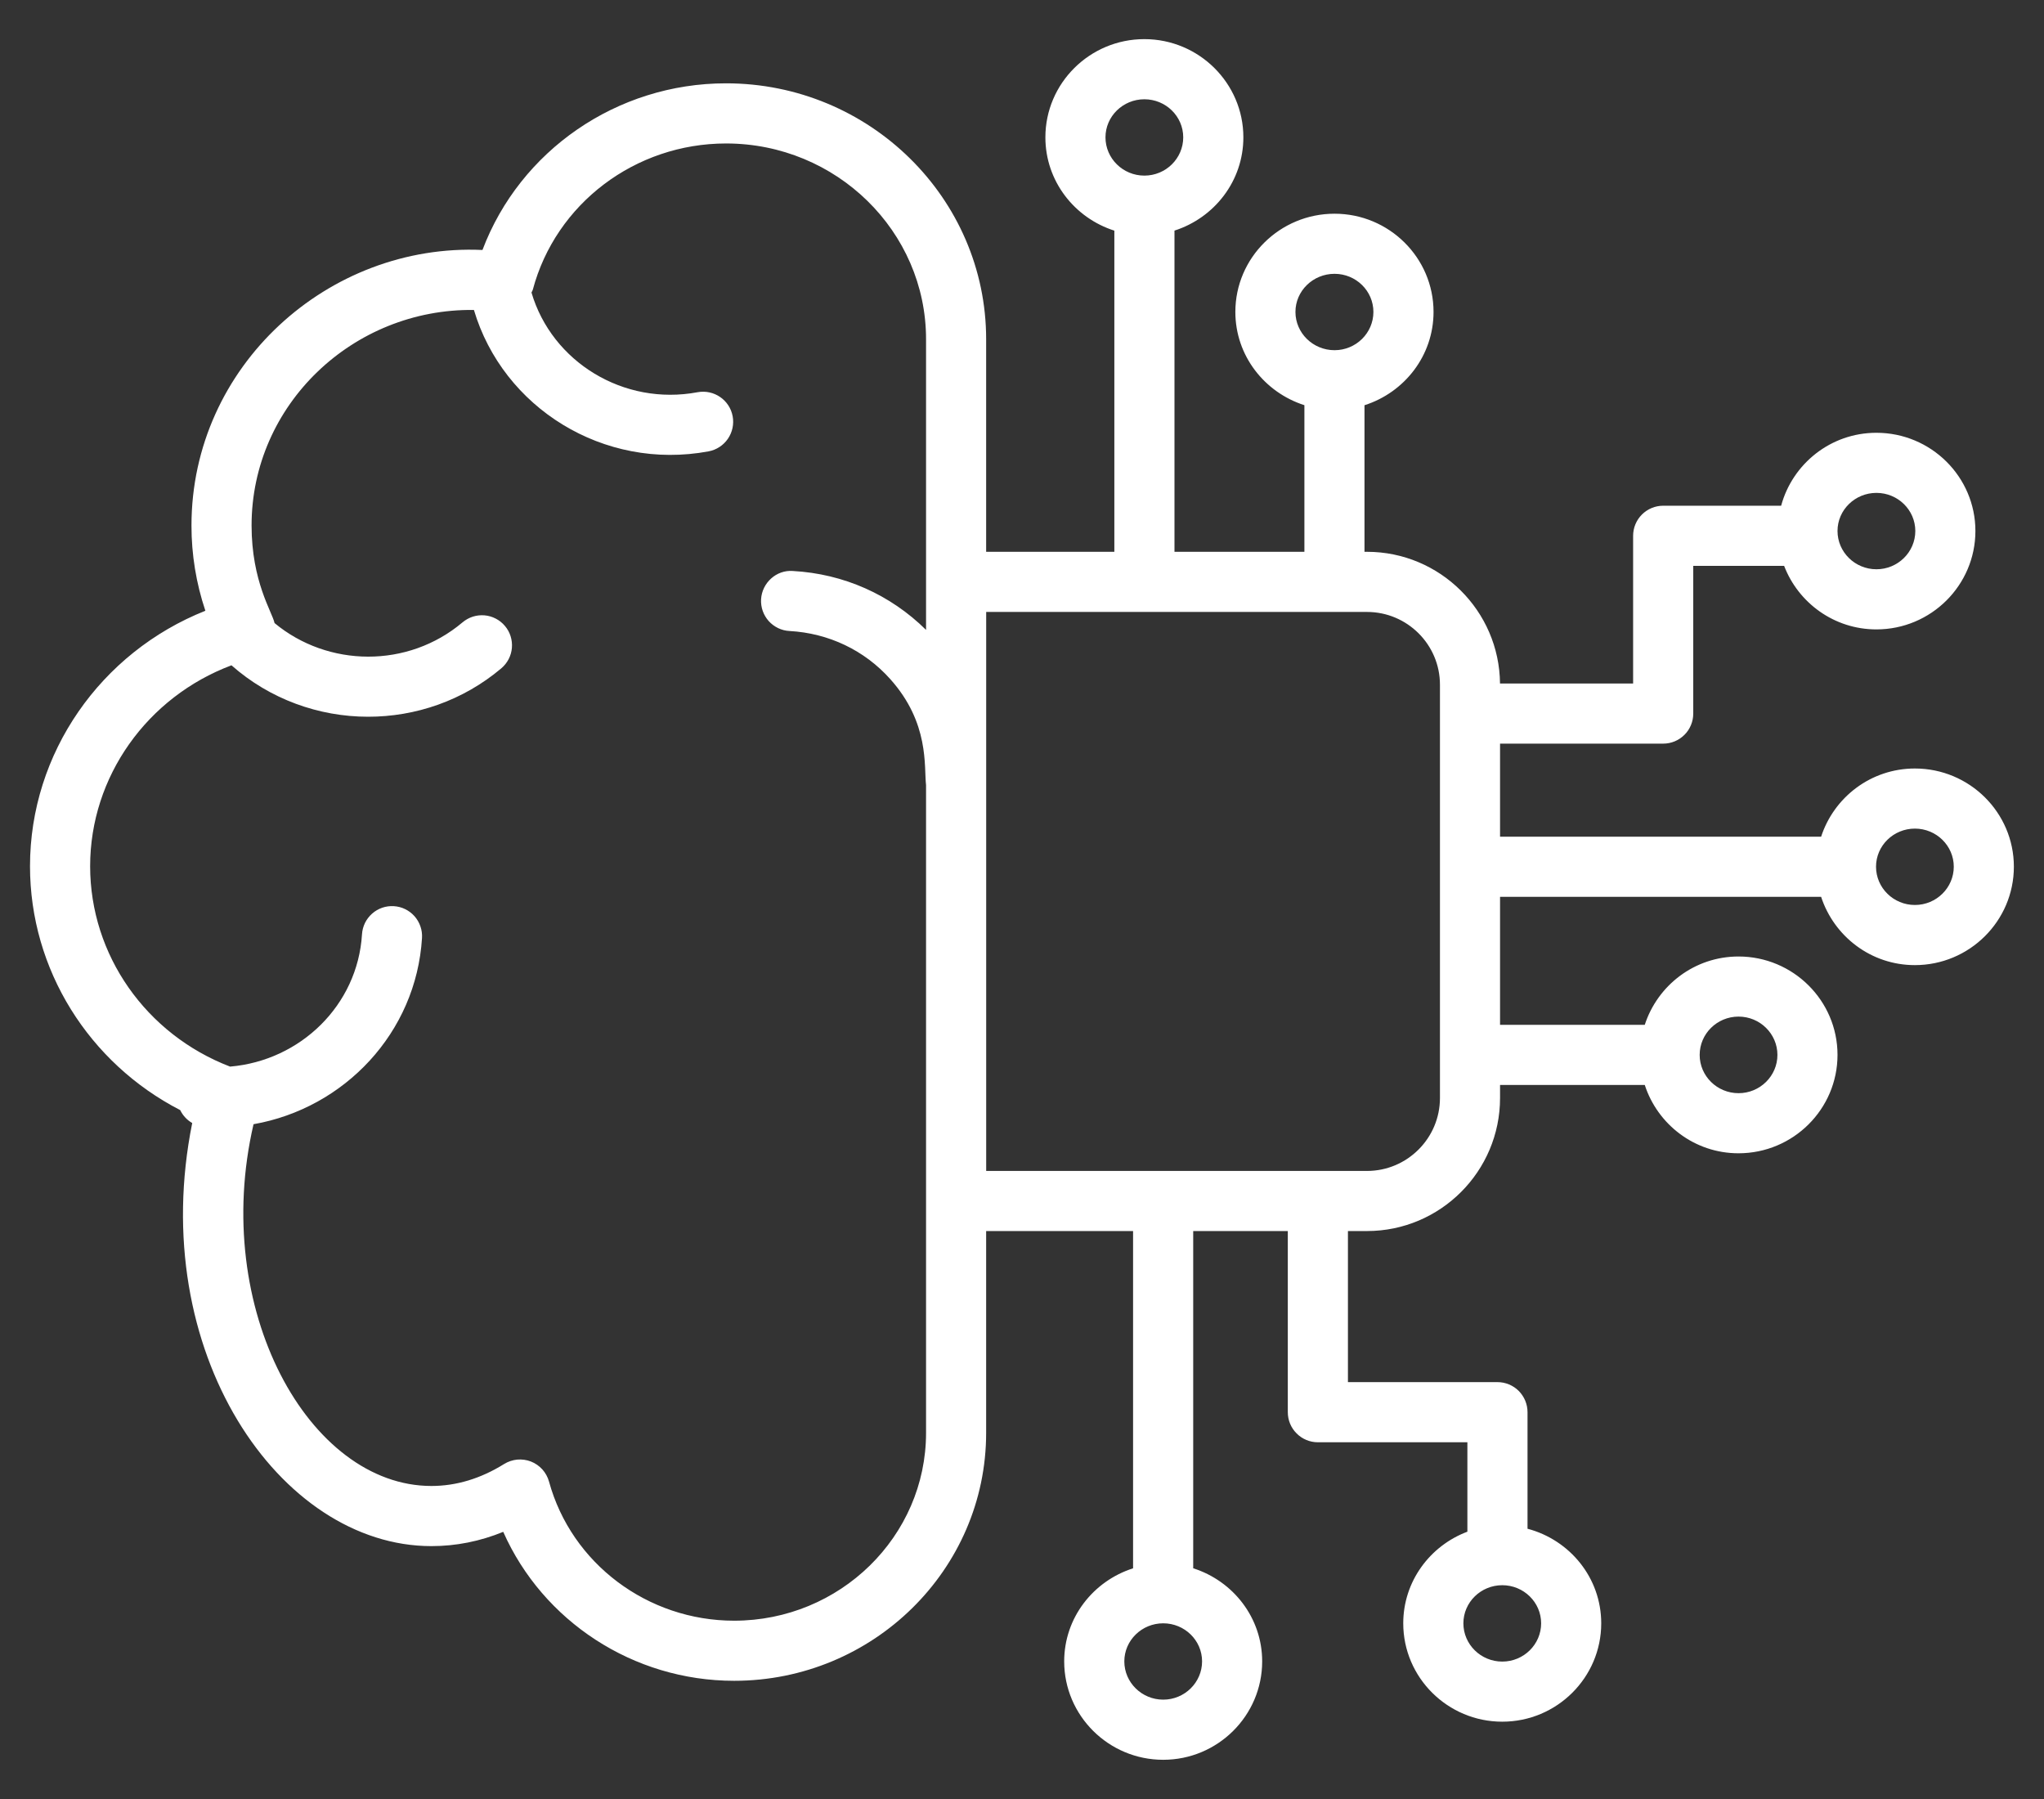 <svg width="50" height="44" viewBox="0 0 50 44" fill="none" xmlns="http://www.w3.org/2000/svg">
<rect x="0" y="0" width="50" height="44" fill="#333333" stroke="none"/>
<path d="M46.842 18.796C45.766 18.796 44.862 19.5 44.548 20.464H36.694V18.188H40.684C40.781 18.188 40.877 18.169 40.966 18.132C41.055 18.095 41.136 18.041 41.204 17.973C41.273 17.905 41.327 17.824 41.364 17.734C41.401 17.645 41.42 17.55 41.42 17.453V13.84H43.643C43.991 14.746 44.868 15.394 45.9 15.394C47.236 15.394 48.322 14.314 48.322 12.987C48.322 11.662 47.236 10.585 45.9 10.585C44.782 10.585 43.847 11.345 43.57 12.369H40.684C40.588 12.369 40.492 12.388 40.403 12.425C40.314 12.462 40.233 12.516 40.164 12.585C40.096 12.653 40.042 12.734 40.005 12.823C39.968 12.912 39.949 13.008 39.949 13.105V16.718H36.693C36.677 14.939 35.224 13.496 33.439 13.496H33.378V9.911C34.354 9.6 35.067 8.7 35.067 7.629C35.067 6.304 33.981 5.227 32.645 5.227C31.307 5.227 30.219 6.304 30.219 7.629C30.219 8.699 30.932 9.598 31.908 9.91V13.496H28.73V5.64C29.704 5.328 30.415 4.429 30.415 3.359C30.415 2.035 29.328 0.957 27.993 0.957C26.658 0.957 25.572 2.035 25.572 3.359C25.572 4.43 26.284 5.33 27.259 5.641V13.496H24.123V8.297C24.123 4.846 21.269 2.038 17.76 2.038C15.086 2.038 12.719 3.686 11.802 6.114C8.032 5.942 4.684 8.956 4.684 12.852C4.683 13.561 4.798 14.266 5.024 14.938C2.462 15.956 0.734 18.42 0.734 21.186C0.734 23.716 2.176 26 4.408 27.151C4.472 27.283 4.574 27.394 4.702 27.467C3.576 33.057 6.835 37.815 10.553 37.815C11.154 37.815 11.742 37.698 12.31 37.466C13.277 39.648 15.486 41.109 17.958 41.109C21.358 41.109 24.123 38.389 24.123 35.044V30.109H27.717V38.358C26.743 38.669 26.032 39.566 26.032 40.634C26.032 41.961 27.118 43.041 28.454 43.041C29.789 43.041 30.875 41.961 30.875 40.634C30.875 39.565 30.163 38.667 29.188 38.357V30.109H31.502V34.539C31.502 34.636 31.521 34.732 31.558 34.821C31.595 34.91 31.649 34.991 31.718 35.059C31.786 35.128 31.867 35.182 31.956 35.219C32.045 35.256 32.141 35.275 32.237 35.275H35.895V37.462C34.981 37.806 34.326 38.677 34.326 39.703C34.326 41.03 35.413 42.109 36.748 42.109C38.083 42.109 39.169 41.03 39.169 39.703C39.169 38.591 38.401 37.663 37.366 37.39V34.539C37.366 34.443 37.347 34.347 37.31 34.258C37.273 34.169 37.219 34.088 37.151 34.019C37.083 33.951 37.002 33.897 36.912 33.86C36.823 33.823 36.727 33.804 36.631 33.804H32.973V30.109H33.439C35.234 30.109 36.694 28.649 36.694 26.854V26.536H40.234C40.548 27.502 41.452 28.207 42.527 28.207C43.863 28.207 44.949 27.128 44.949 25.8C44.949 24.473 43.863 23.394 42.527 23.394C41.452 23.394 40.548 24.099 40.234 25.065H36.694V21.935H44.548C44.864 22.9 45.766 23.605 46.841 23.605C48.177 23.605 49.263 22.525 49.263 21.198C49.263 19.873 48.177 18.796 46.842 18.796ZM45.901 12.055C46.425 12.055 46.852 12.473 46.852 12.987C46.852 13.503 46.425 13.923 45.901 13.923C45.376 13.923 44.949 13.503 44.949 12.987C44.949 12.473 45.376 12.055 45.901 12.055ZM22.653 15.406C21.781 14.544 20.637 14.033 19.392 13.965C18.992 13.935 18.64 14.254 18.617 14.659C18.612 14.756 18.626 14.852 18.658 14.943C18.69 15.034 18.74 15.118 18.804 15.19C18.869 15.262 18.947 15.32 19.034 15.362C19.121 15.404 19.215 15.428 19.311 15.433C20.27 15.486 21.146 15.903 21.778 16.61C22.741 17.686 22.6 18.744 22.653 19.204V35.044C22.653 37.578 20.547 39.639 17.958 39.639C15.841 39.639 13.979 38.24 13.43 36.237C13.399 36.126 13.344 36.025 13.267 35.939C13.19 35.854 13.095 35.788 12.988 35.746C12.882 35.705 12.767 35.689 12.652 35.699C12.538 35.71 12.428 35.747 12.331 35.807C11.76 36.163 11.162 36.344 10.553 36.344C7.557 36.344 5.153 32.017 6.202 27.496C8.427 27.105 10.181 25.257 10.323 22.942C10.329 22.845 10.316 22.748 10.284 22.657C10.253 22.566 10.204 22.482 10.14 22.409C10.076 22.337 9.998 22.278 9.912 22.236C9.825 22.193 9.73 22.169 9.634 22.163C9.538 22.157 9.441 22.17 9.35 22.201C9.258 22.233 9.174 22.282 9.102 22.346C9.03 22.41 8.971 22.487 8.928 22.574C8.886 22.661 8.861 22.755 8.855 22.852C8.749 24.585 7.349 25.941 5.628 26.087C3.573 25.299 2.205 23.358 2.205 21.186C2.205 18.994 3.602 17.046 5.662 16.272C6.602 17.102 7.8 17.53 9.006 17.53C10.162 17.53 11.322 17.14 12.264 16.345C12.338 16.282 12.398 16.206 12.443 16.12C12.487 16.035 12.514 15.941 12.522 15.845C12.53 15.748 12.519 15.652 12.49 15.56C12.461 15.468 12.414 15.382 12.351 15.309C12.289 15.235 12.213 15.174 12.127 15.13C12.041 15.085 11.947 15.058 11.851 15.05C11.755 15.042 11.658 15.053 11.566 15.082C11.474 15.112 11.389 15.159 11.315 15.221C9.977 16.351 8.022 16.323 6.716 15.239C6.659 14.968 6.154 14.228 6.154 12.852C6.154 9.902 8.632 7.544 11.593 7.581C12.303 9.972 14.765 11.518 17.335 11.039C17.526 11.003 17.696 10.892 17.806 10.731C17.916 10.57 17.958 10.372 17.922 10.18C17.847 9.781 17.464 9.52 17.064 9.593C15.255 9.932 13.501 8.853 13.001 7.155C13.01 7.131 13.026 7.112 13.033 7.087C13.594 4.98 15.539 3.509 17.761 3.509C20.458 3.509 22.653 5.657 22.653 8.297L22.653 15.406ZM36.748 38.771C37.273 38.771 37.699 39.189 37.699 39.703C37.699 40.219 37.273 40.639 36.748 40.639C36.224 40.639 35.797 40.219 35.797 39.703C35.797 39.189 36.224 38.771 36.748 38.771ZM31.689 7.629C31.689 7.115 32.118 6.697 32.645 6.697C33.17 6.697 33.596 7.115 33.596 7.629C33.596 8.145 33.17 8.565 32.645 8.565C32.118 8.565 31.689 8.145 31.689 7.629ZM27.042 3.359C27.042 2.846 27.469 2.428 27.993 2.428C28.518 2.428 28.944 2.846 28.944 3.359C28.944 3.875 28.518 4.295 27.993 4.295C27.469 4.295 27.042 3.875 27.042 3.359ZM29.405 40.634C29.405 41.15 28.978 41.57 28.454 41.57C27.93 41.57 27.503 41.15 27.503 40.634C27.503 40.121 27.93 39.703 28.454 39.703C28.978 39.703 29.405 40.12 29.405 40.634ZM35.224 26.855C35.224 27.838 34.423 28.639 33.439 28.639H24.124V14.967H33.439C34.423 14.967 35.224 15.765 35.224 16.747V26.855ZM42.528 24.864C43.052 24.864 43.479 25.284 43.479 25.801C43.479 26.317 43.052 26.737 42.528 26.737C42.003 26.737 41.577 26.317 41.577 25.801C41.577 25.284 42.003 24.864 42.528 24.864ZM46.842 22.134C46.317 22.134 45.891 21.714 45.891 21.198C45.891 20.684 46.317 20.266 46.842 20.266C47.366 20.266 47.793 20.684 47.793 21.198C47.793 21.714 47.366 22.134 46.842 22.134Z" fill="white"/>
</svg>
